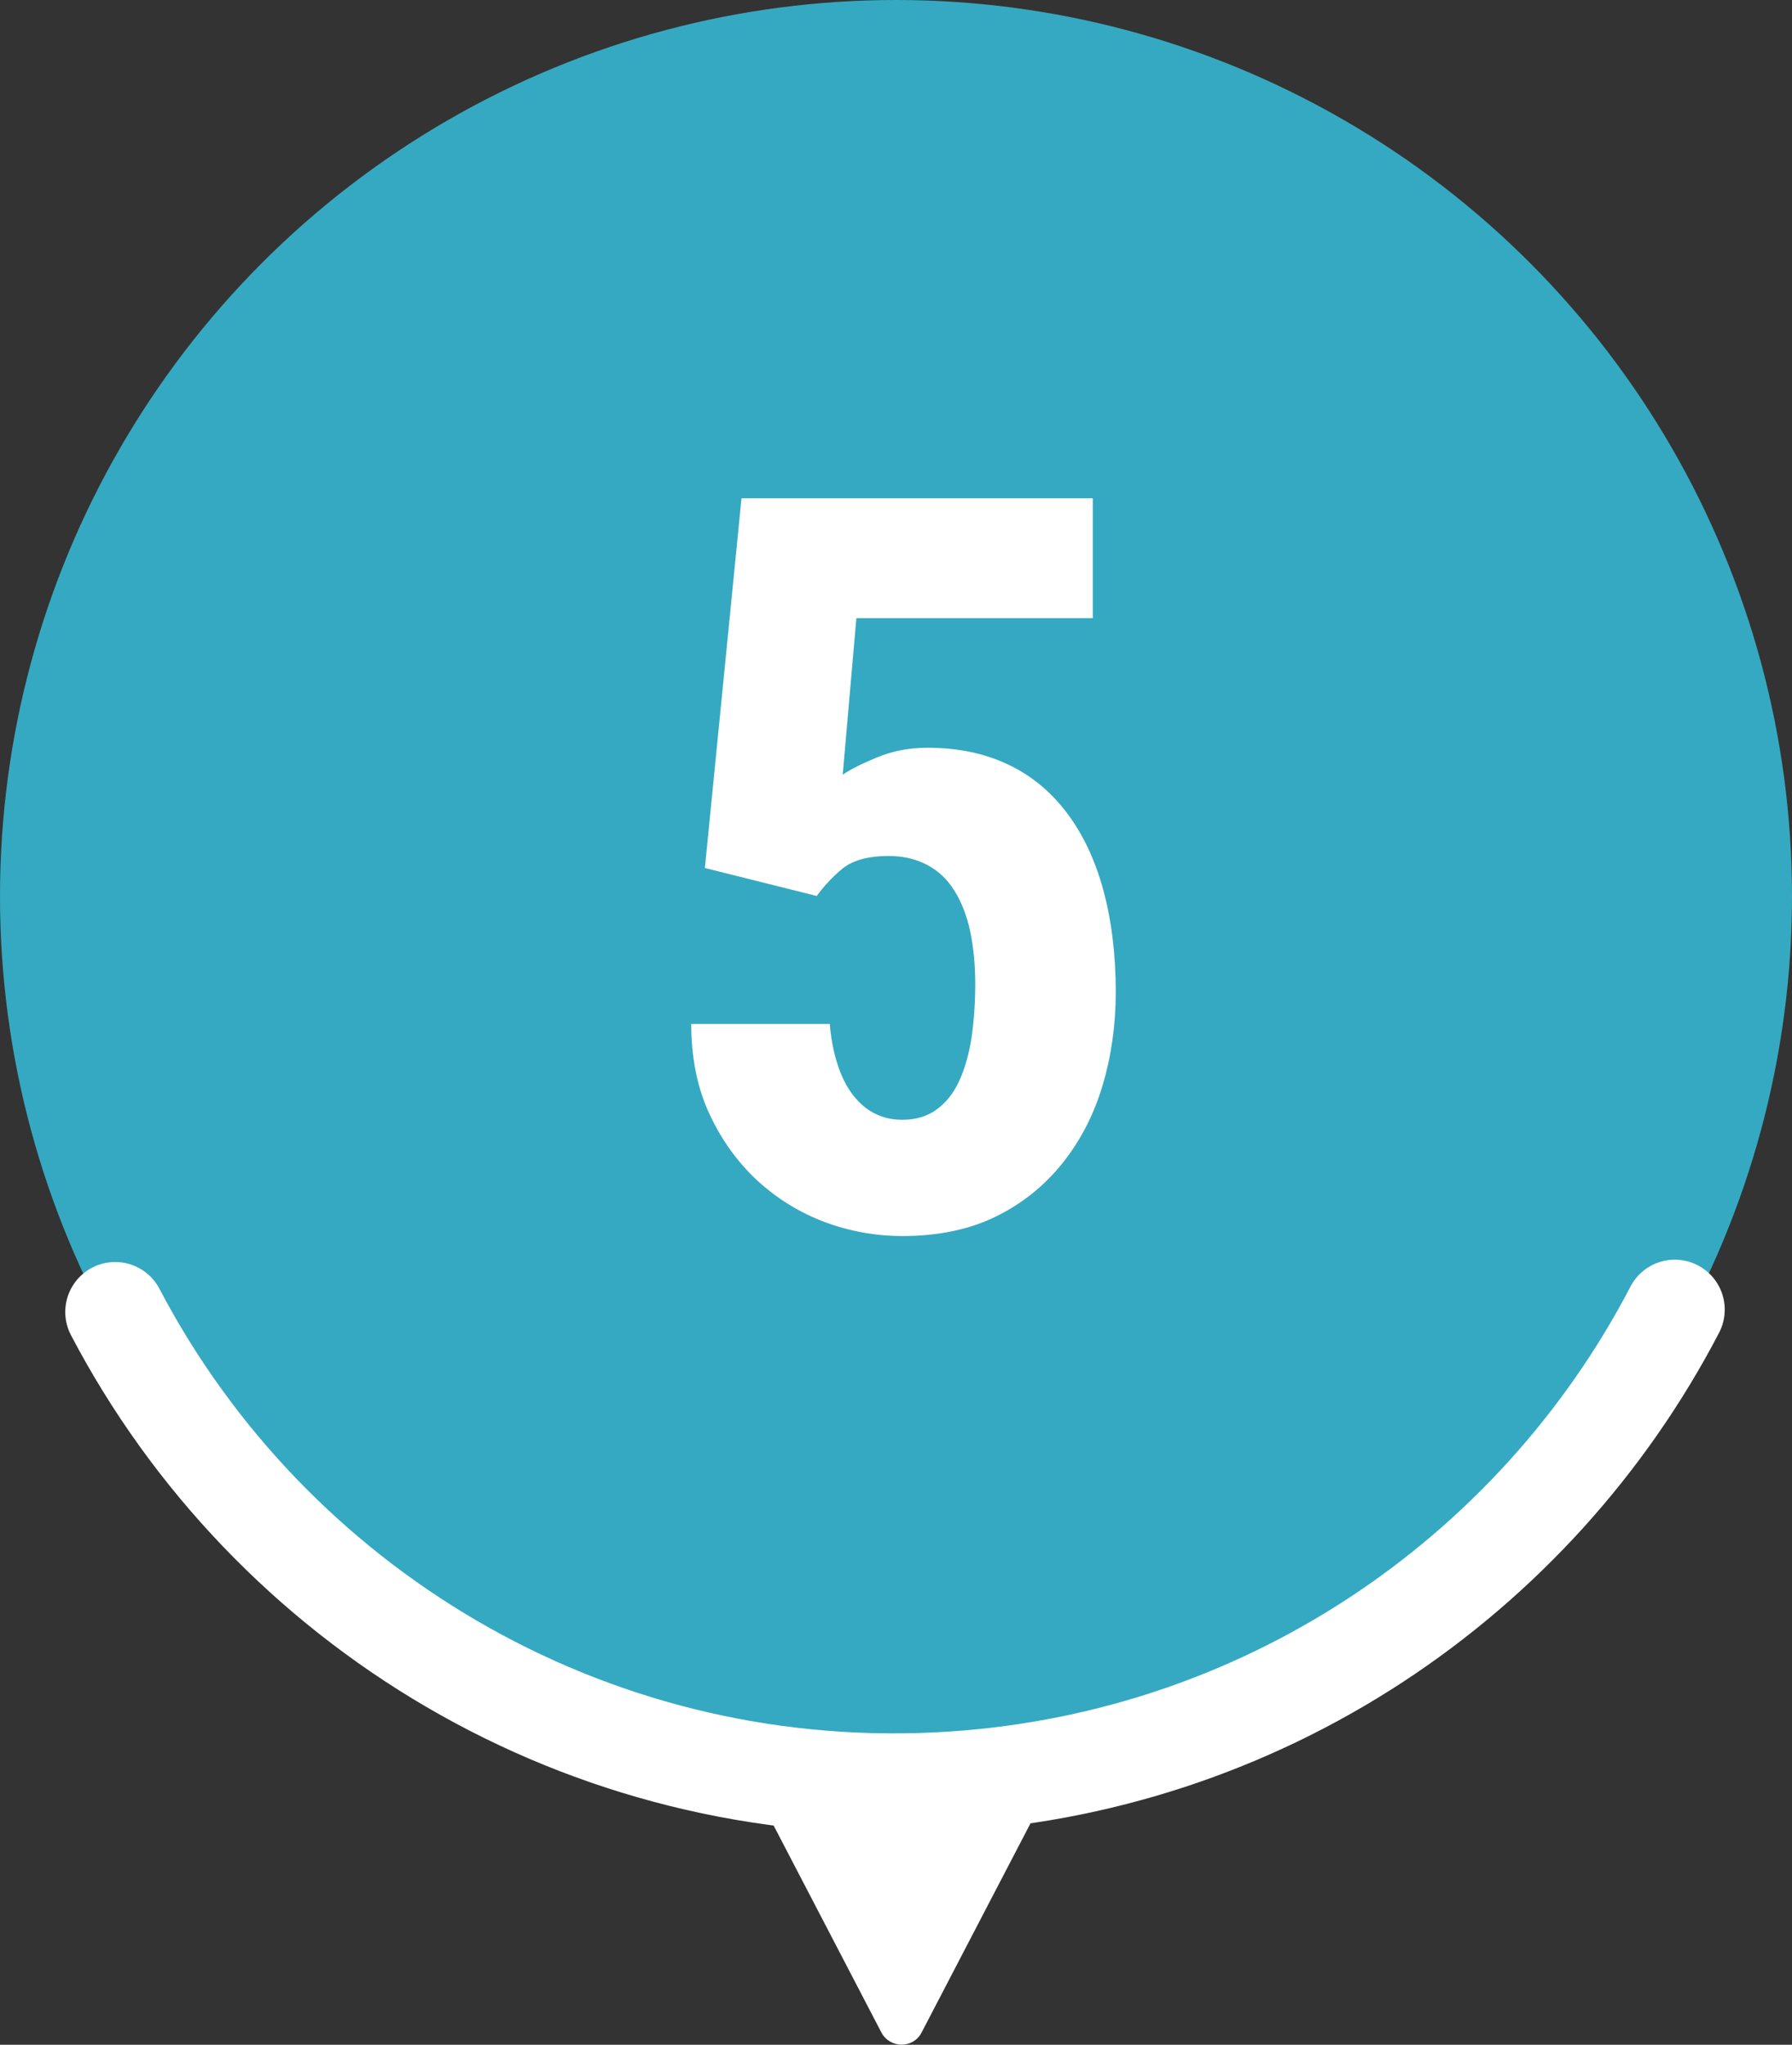 <?xml version="1.0" encoding="UTF-8"?>
<svg id="_レイヤー_2" data-name="レイヤー 2" xmlns="http://www.w3.org/2000/svg" viewBox="0 0 53.82 61.39">
  <rect x="0" y="0" width="53.82" height="61.39" fill="#333333" stroke="none"/>
  <defs>
    <style>
      .cls-1 {
        fill: #fff;
      }

      .cls-2 {
        fill: none;
        stroke: #fff;
        stroke-linecap: round;
        stroke-linejoin: round;
        stroke-width: 3px;
      }

      .cls-3 {
        fill: #35a9c1;
      }
    </style>
  </defs>
  <g id="_デザイン" data-name="デザイン">
    <g>
      <g>
        <circle class="cls-3" cx="26.91" cy="26.91" r="26.91"/>
        <path class="cls-2" d="M3.46,39.39c4.63,8.83,14.09,14.64,24.7,14.12,9.72-.48,17.95-6.15,22.14-14.19"/>
        <path class="cls-1" d="M24.53,26.9l-3.36-.84,1.1-11.1h10.55v3.6h-7.1l-.41,4.7c.23-.16.57-.33,1.03-.52.46-.19.96-.29,1.52-.29.91,0,1.71.17,2.41.5s1.28.81,1.76,1.44.85,1.4,1.1,2.31c.25.91.38,1.94.38,3.09,0,.97-.13,1.9-.39,2.78-.26.88-.66,1.66-1.2,2.34-.54.68-1.21,1.22-2,1.61s-1.73.59-2.81.59c-.81,0-1.59-.14-2.34-.42-.75-.28-1.43-.7-2.03-1.25-.6-.56-1.08-1.23-1.44-2.01s-.54-1.68-.54-2.69h4.16c.05.59.17,1.1.35,1.53.18.43.43.76.74,1,.31.23.67.35,1.08.35s.76-.1,1.04-.31c.29-.21.51-.49.68-.86.17-.37.29-.8.37-1.3.07-.5.11-1.03.11-1.6s-.05-1.1-.15-1.58c-.1-.47-.26-.88-.47-1.22-.21-.34-.48-.6-.82-.78s-.72-.27-1.16-.27c-.62,0-1.08.13-1.39.38-.31.26-.56.53-.77.82Z"/>
      </g>
      <path class="cls-1" d="M31.06,54.53l-3.38,6.49c-.25.49-.95.49-1.21,0l-3.38-6.49c-.24-.45.09-.99.6-.99h6.75c.51,0,.84.54.6.99Z"/>
    </g>
  </g>
</svg>